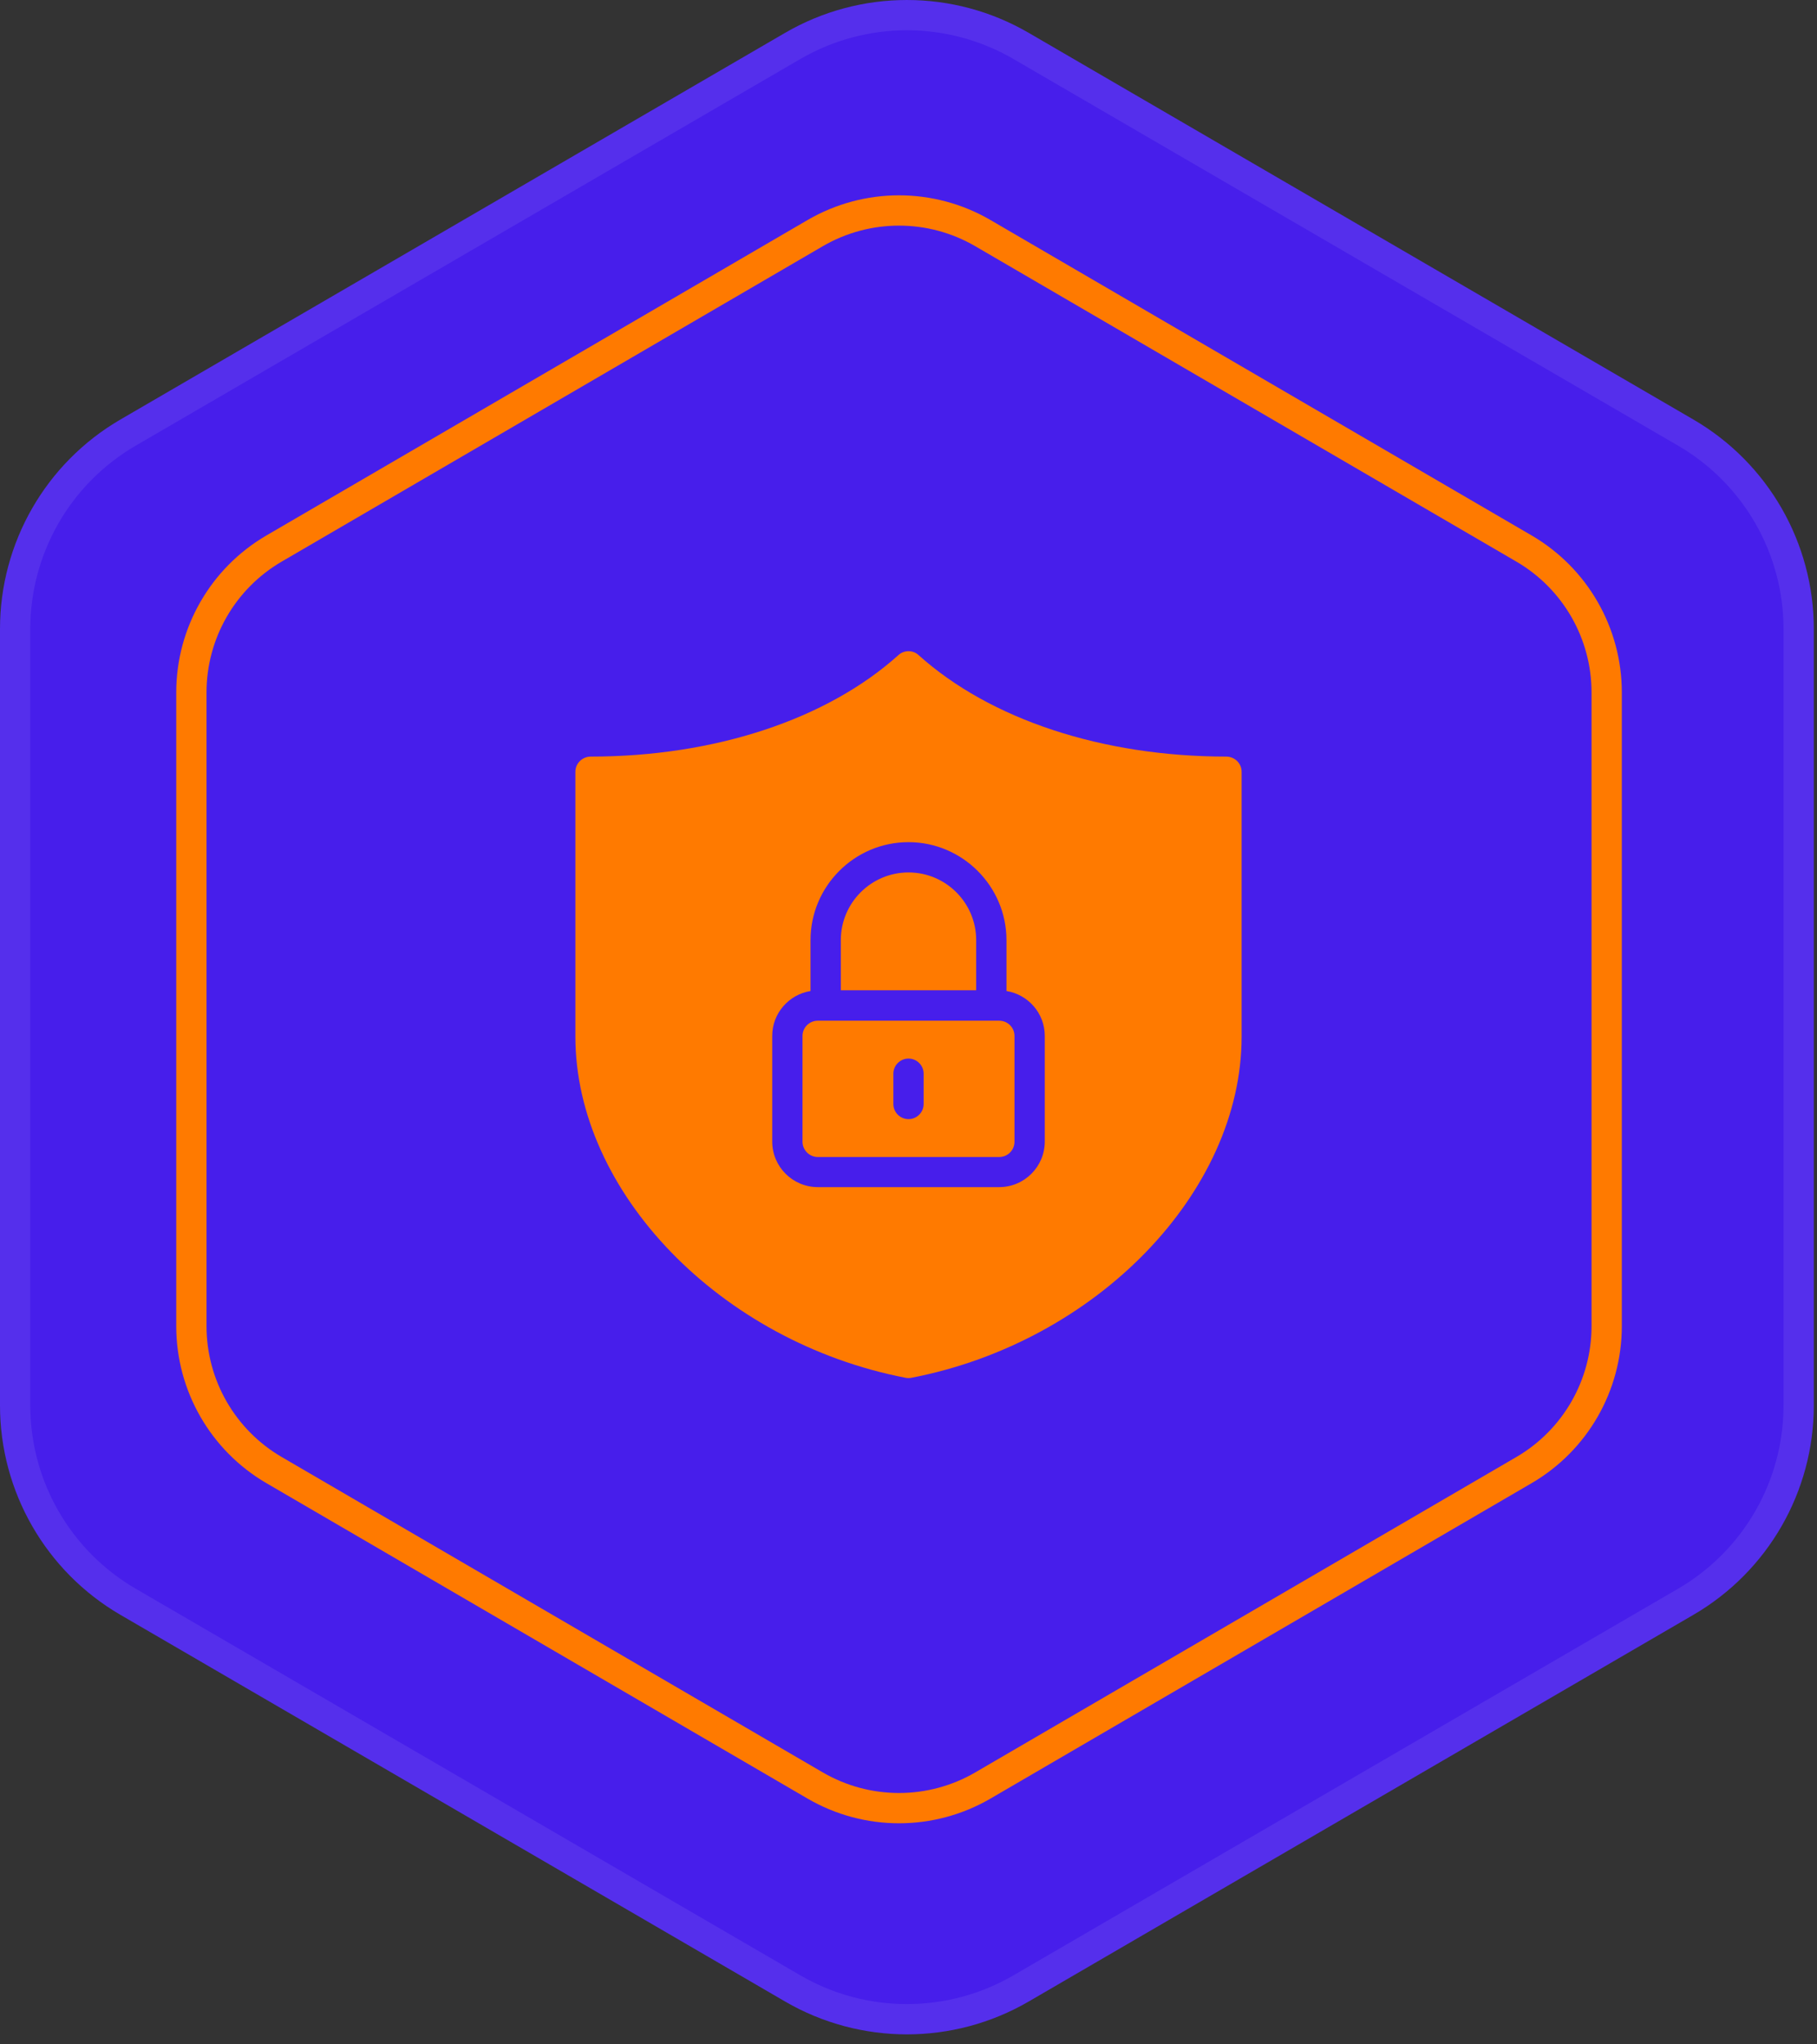 <?xml version="1.0" encoding="UTF-8"?> <svg xmlns="http://www.w3.org/2000/svg" width="120" height="135" viewBox="0 0 120 135" fill="none"><rect x="0" y="0" width="120" height="135" fill="#333333" stroke="none"/> <path d="M51.849 2.17C56.823 -0.723 62.966 -0.723 67.939 2.17L111.834 27.703C116.759 30.567 119.789 35.835 119.789 41.533V92.807C119.789 98.505 116.759 103.772 111.834 106.637L67.939 132.17C62.966 135.063 56.823 135.063 51.849 132.17L7.955 106.637C3.03 103.772 0 98.505 0 92.807V41.533C0 35.835 3.03 30.567 7.955 27.703L51.849 2.17Z" fill="#471EEB"></path> <path fill-rule="evenodd" clip-rule="evenodd" d="M110.828 29.431L66.934 3.898C62.582 1.367 57.206 1.367 52.855 3.898L8.961 29.431C4.651 31.938 2 36.547 2 41.533V92.807C2 97.793 4.651 102.402 8.961 104.909L52.855 130.441C57.206 132.973 62.582 132.973 66.934 130.441L110.828 104.909C115.137 102.402 117.789 97.793 117.789 92.807V41.533C117.789 36.547 115.137 31.938 110.828 29.431ZM67.939 2.17C62.966 -0.723 56.823 -0.723 51.849 2.17L7.955 27.703C3.03 30.567 0 35.835 0 41.533V92.807C0 98.505 3.03 103.772 7.955 106.637L51.849 132.17C56.823 135.063 62.966 135.063 67.939 132.17L111.834 106.637C116.759 103.772 119.789 98.505 119.789 92.807V41.533C119.789 35.835 116.759 30.567 111.834 27.703L67.939 2.17Z" fill="white" fill-opacity="0.078"></path> <path d="M64.47 62.082C64.47 59.622 62.47 57.612 60 57.612C57.54 57.612 55.53 59.612 55.53 62.082V65.392H64.47V62.082Z" fill="#FF7A00"></path> <path d="M54.01 76.403H65.99C66.55 76.403 67 75.953 67 75.392V68.412C67 67.853 66.55 67.403 65.99 67.403H65.47H54.53H54.01C53.45 67.403 53 67.853 53 68.412V75.392C53 75.942 53.45 76.403 54.01 76.403ZM59 70.903C59 70.353 59.45 69.903 60 69.903C60.55 69.903 61 70.353 61 70.903V72.903C61 73.453 60.55 73.903 60 73.903C59.45 73.903 59 73.453 59 72.903V70.903Z" fill="#FF7A00"></path> <path d="M38 50.962V68.453C38 78.722 47.58 88.623 59.81 90.983C59.87 90.993 59.94 91.002 60 91.002C60.06 91.002 60.13 90.993 60.19 90.983C72.42 88.623 82 78.722 82 68.453V50.962C82 50.413 81.55 49.972 81 49.962C72.81 49.962 65.4 47.513 60.67 43.263C60.29 42.913 59.71 42.913 59.33 43.263C54.6 47.513 47.19 49.962 39 49.962C38.45 49.972 38 50.413 38 50.962ZM51 68.403C51 66.912 52.1 65.672 53.53 65.442V62.083C53.53 58.523 56.43 55.612 60 55.612C63.56 55.612 66.47 58.523 66.47 62.083V65.442C67.9 65.672 69 66.912 69 68.403V75.382C69 77.043 67.65 78.392 65.99 78.392H54.01C52.35 78.392 51 77.043 51 75.382V68.403Z" fill="#FF7A00"></path> <path fill-rule="evenodd" clip-rule="evenodd" d="M100.145 37.086L64.41 16.259C61.298 14.446 57.451 14.446 54.339 16.259L18.604 37.086C15.53 38.877 13.639 42.167 13.639 45.726V87.574C13.639 91.132 15.53 94.422 18.604 96.214L54.339 117.041C57.451 118.854 61.298 118.854 64.41 117.041L100.145 96.214C103.219 94.422 105.11 91.132 105.11 87.574V45.726C105.11 42.167 103.219 38.877 100.145 37.086ZM65.417 14.531C61.682 12.355 57.066 12.355 53.332 14.531L17.597 35.358C13.908 37.508 11.639 41.456 11.639 45.726V87.574C11.639 91.844 13.908 95.792 17.597 97.942L53.332 118.769C57.066 120.945 61.682 120.945 65.417 118.769L101.152 97.942C104.841 95.792 107.11 91.844 107.11 87.574V45.726C107.11 41.456 104.841 37.508 101.152 35.358L65.417 14.531Z" fill="#FF7A00"></path> </svg> 
